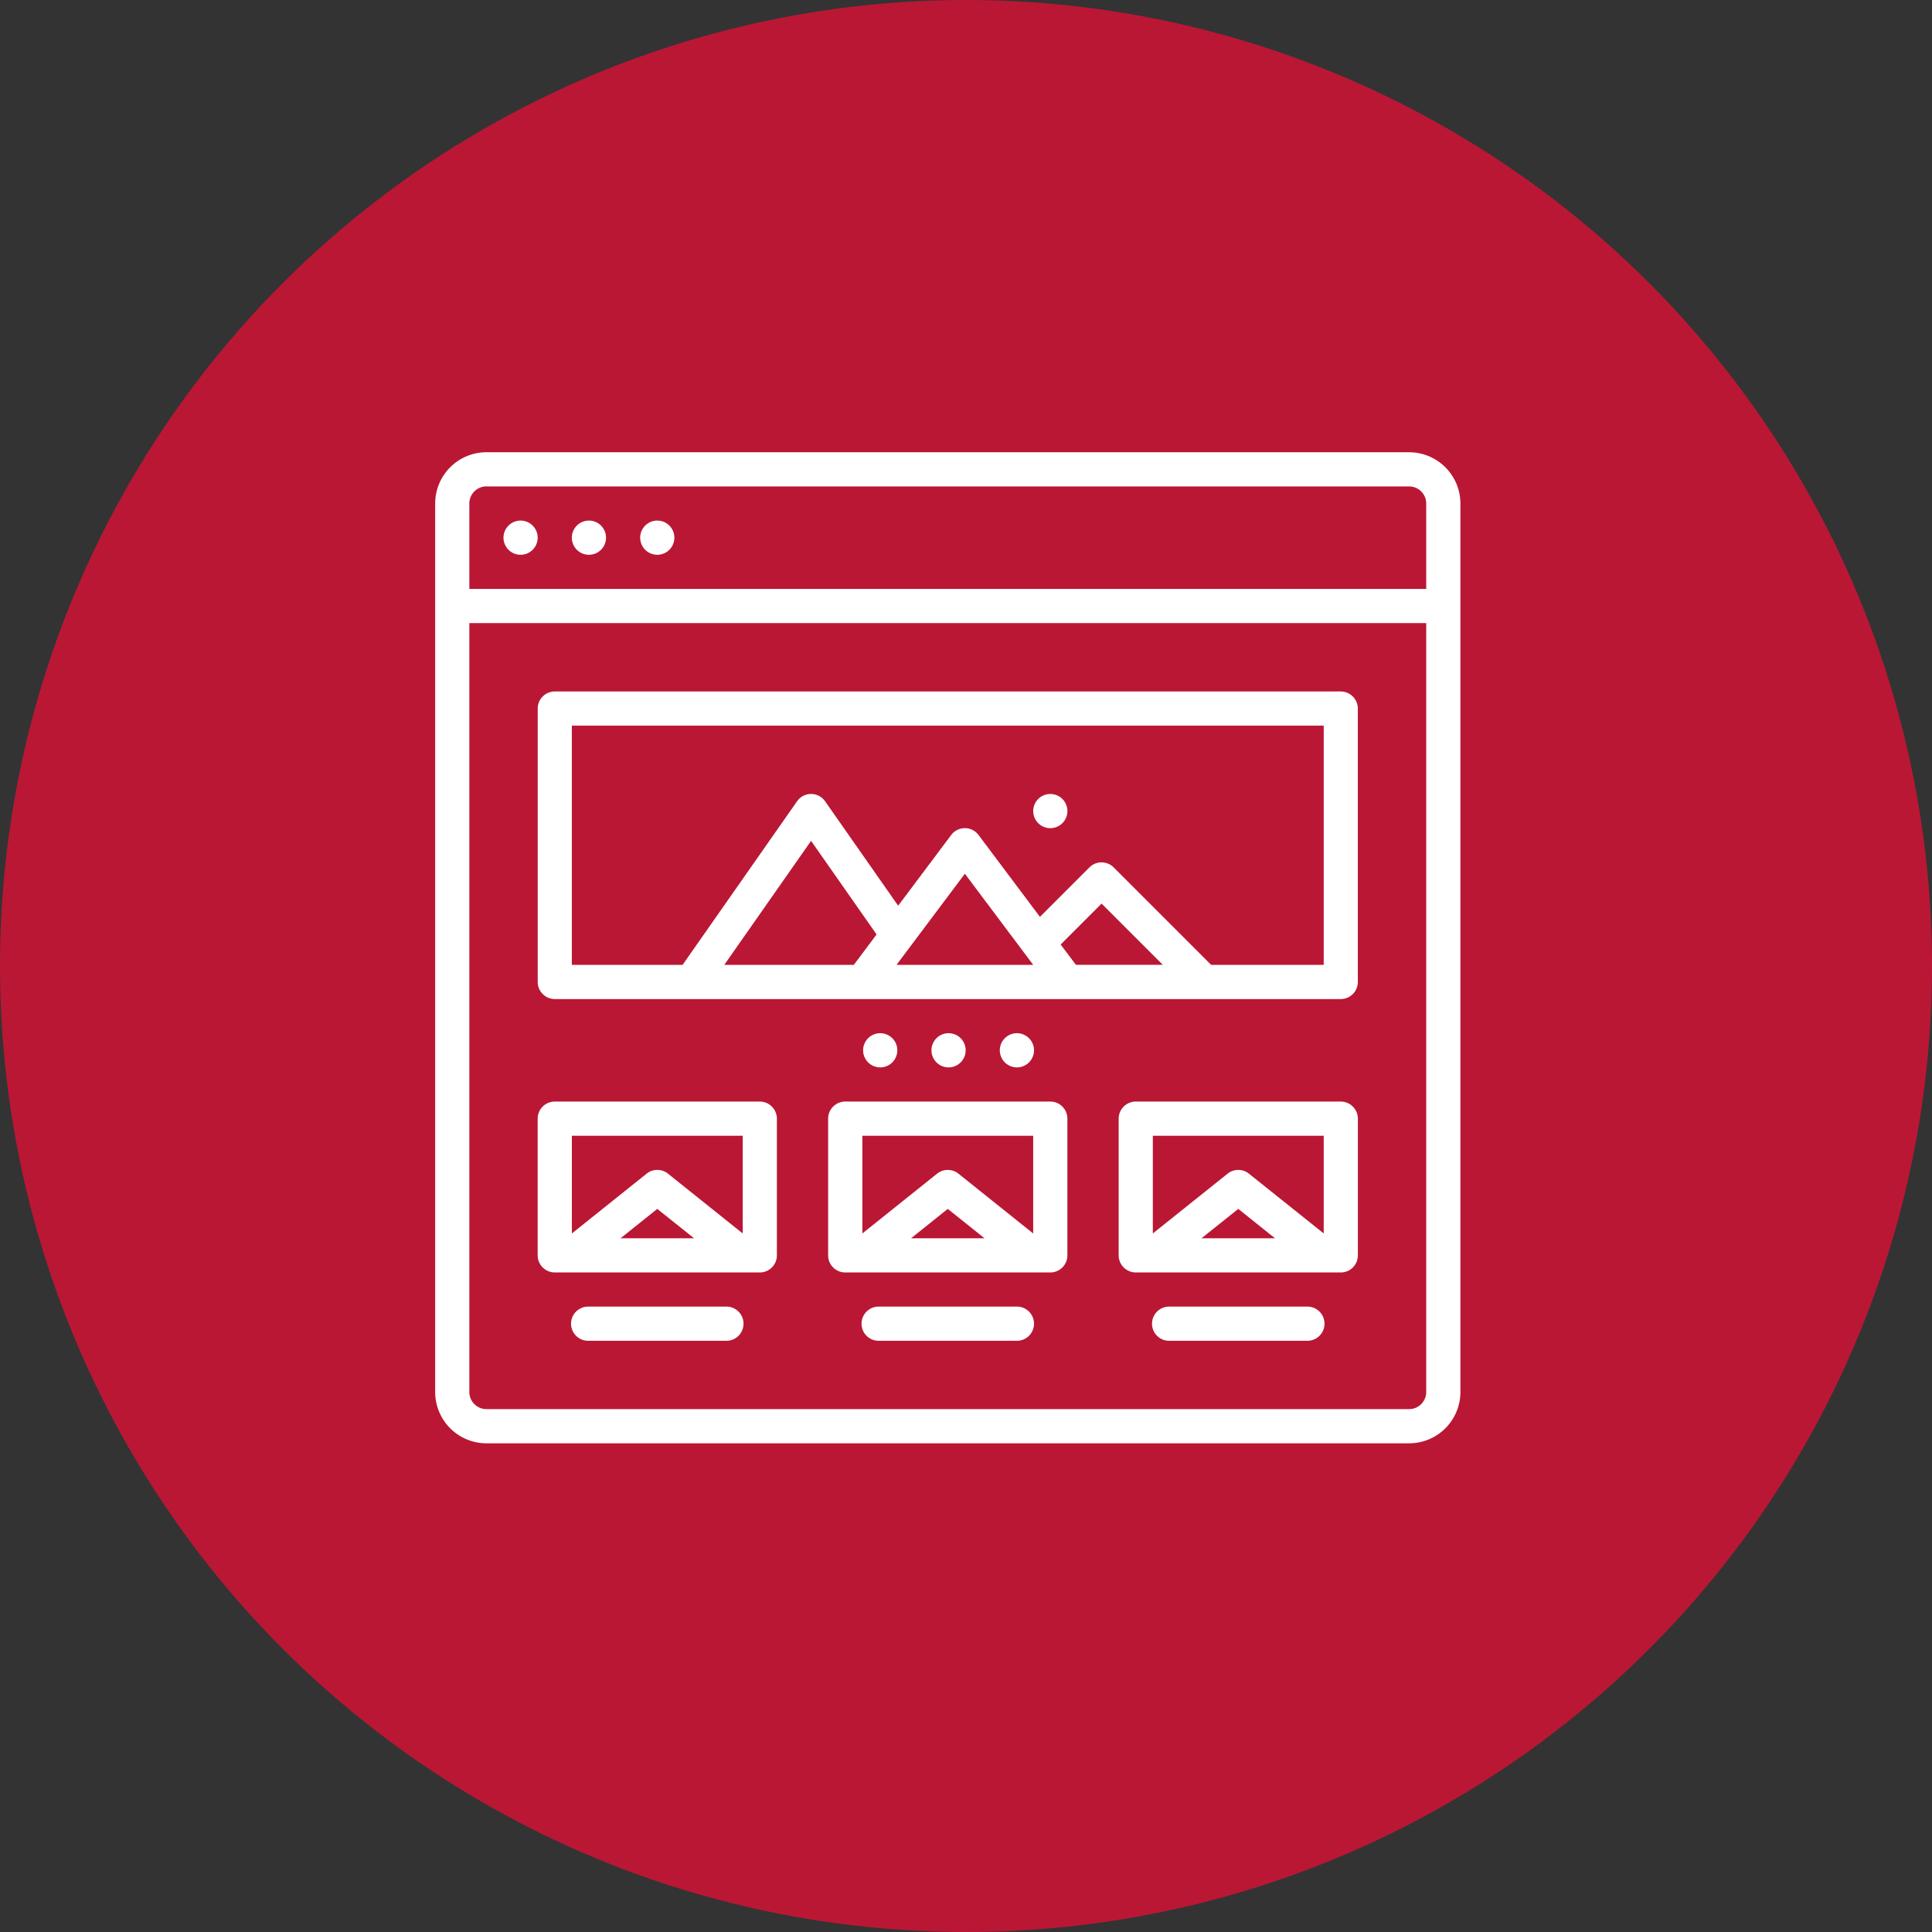 <svg xmlns="http://www.w3.org/2000/svg" width="53" height="53" fill="none"><rect width="100%" height="100%" fill="#333333" stroke="none"/><circle cx="26.5" cy="26.5" r="26.5" fill="#BA1735"/><path fill="#fff" d="M38.656 12.406H13.344a1.408 1.408 0 0 0-1.406 1.406v24.376a1.408 1.408 0 0 0 1.406 1.406h25.312a1.408 1.408 0 0 0 1.407-1.407V13.814a1.408 1.408 0 0 0-1.407-1.407Zm-25.312.938h25.312a.47.47 0 0 1 .469.469v2.343h-26.25v-2.343a.47.47 0 0 1 .469-.47Zm25.312 25.312H13.344a.47.47 0 0 1-.469-.468V17.093h26.25v21.093a.47.47 0 0 1-.469.47Z"/><path fill="#fff" d="M18.031 15.219a.469.469 0 1 0 0-.938.469.469 0 0 0 0 .938ZM16.156 15.219a.469.469 0 1 0 0-.938.469.469 0 0 0 0 .938ZM14.281 15.219a.469.469 0 1 0 0-.938.469.469 0 0 0 0 .938ZM36.781 18.969H15.22a.469.469 0 0 0-.469.468v7.5a.47.47 0 0 0 .469.47H36.78a.469.469 0 0 0 .469-.47v-7.5a.47.47 0 0 0-.469-.468Zm-7.684 6.941 1.122-1.122 1.68 1.68h-2.383l-.42-.558Zm-.753.559h-3.75l1.875-2.5 1.875 2.5Zm-4.922 0h-3.553l2.381-3.402 1.797 2.568-.625.834Zm12.89 0h-3.087l-2.675-2.675a.47.47 0 0 0-.663 0l-1.359 1.358-1.684-2.246a.469.469 0 0 0-.75 0l-1.455 1.94-2.005-2.865a.468.468 0 0 0-.768 0l-3.141 4.488h-3.038v-6.563h20.626v6.563Z"/><path fill="#fff" d="M28.813 22.719a.469.469 0 1 0 0-.938.469.469 0 0 0 0 .938ZM27.875 29.281a.469.469 0 1 0 0-.937.469.469 0 0 0 0 .937ZM26 29.281a.469.469 0 1 0 0-.937.469.469 0 0 0 0 .937ZM24.125 29.281a.469.469 0 1 0 0-.937.469.469 0 0 0 0 .937ZM20.844 30.219h-5.625a.469.469 0 0 0-.469.468v3.75a.47.47 0 0 0 .469.47h5.625a.469.469 0 0 0 .468-.47v-3.75a.47.47 0 0 0-.468-.468Zm-.469.937v2.681l-2.05-1.64a.468.468 0 0 0-.587 0l-2.05 1.64v-2.68h4.687Zm-1.336 2.813h-2.015l1.007-.806 1.008.806ZM28.813 30.219h-5.625a.469.469 0 0 0-.47.468v3.75a.469.469 0 0 0 .47.47h5.625a.469.469 0 0 0 .468-.47v-3.75a.469.469 0 0 0-.468-.468Zm-.47.937v2.681l-2.05-1.64a.469.469 0 0 0-.586 0l-2.05 1.64v-2.68h4.687Zm-1.335 2.813h-2.015L26 33.163l1.008.806ZM36.781 30.219h-5.625a.469.469 0 0 0-.468.468v3.75a.47.47 0 0 0 .468.47h5.625a.469.469 0 0 0 .469-.47v-3.75a.47.47 0 0 0-.469-.468Zm-.468.937v2.681l-2.051-1.64a.468.468 0 0 0-.586 0l-2.051 1.64v-2.68h4.688Zm-1.337 2.813h-2.015l1.008-.806 1.007.806ZM19.906 35.844h-3.75a.469.469 0 1 0 0 .937h3.75a.469.469 0 1 0 0-.937ZM27.875 35.844h-3.75a.469.469 0 1 0 0 .937h3.75a.469.469 0 1 0 0-.937ZM35.844 35.844h-3.75a.469.469 0 1 0 0 .937h3.75a.469.469 0 1 0 0-.937Z"/></svg>